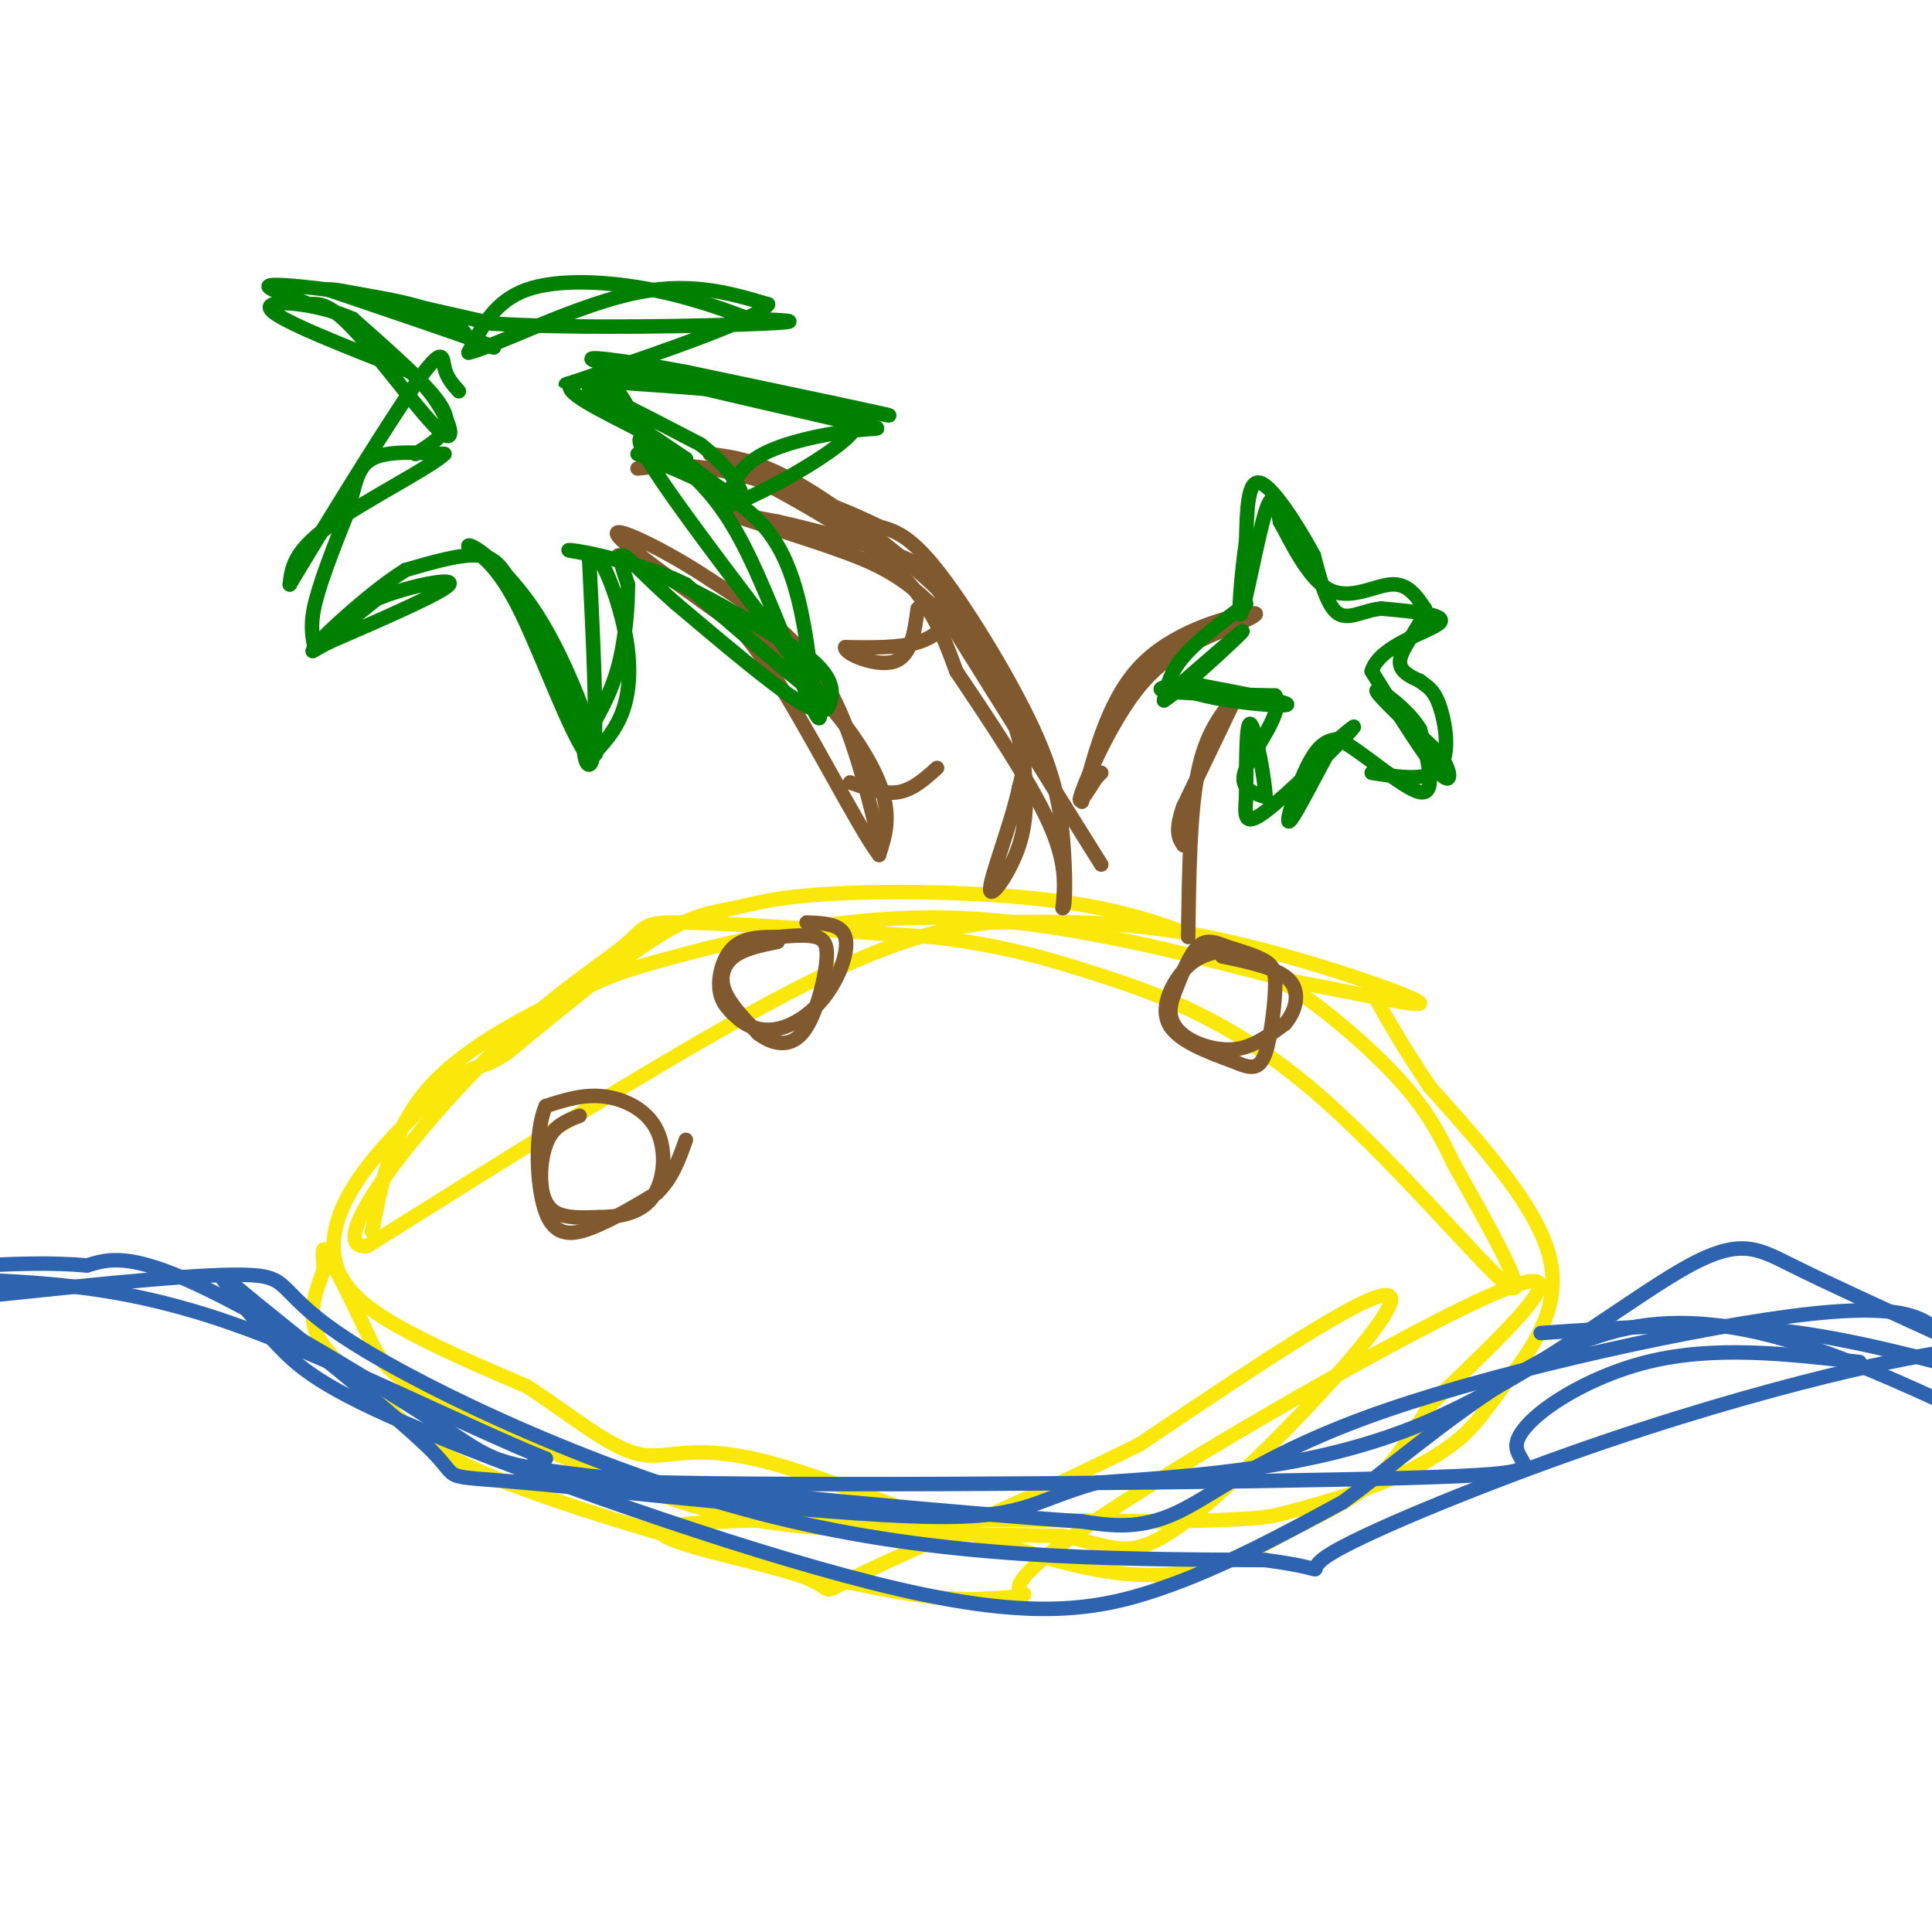 <svg viewBox='0 0 400 400' version='1.1' xmlns='http://www.w3.org/2000/svg' xmlns:xlink='http://www.w3.org/1999/xlink'><g fill='none' stroke='rgb(250,232,11)' stroke-width='3' stroke-linecap='round' stroke-linejoin='round'><path d='M77,255c2.121,-10.686 4.242,-21.372 12,-30c7.758,-8.628 21.152,-15.199 29,-19c7.848,-3.801 10.152,-4.831 22,-8c11.848,-3.169 33.242,-8.477 56,-8c22.758,0.477 46.879,6.738 71,13'/><path d='M267,203c18.893,3.655 30.625,6.292 26,4c-4.625,-2.292 -25.607,-9.512 -43,-13c-17.393,-3.488 -31.196,-3.244 -45,-3'/><path d='M205,191c-14.600,1.622 -28.600,7.178 -50,19c-21.400,11.822 -50.200,29.911 -79,48'/><path d='M76,258c-9.073,0.759 7.743,-21.343 22,-36c14.257,-14.657 25.954,-21.869 31,-26c5.046,-4.131 3.442,-5.180 13,-5c9.558,0.180 30.279,1.590 51,3'/><path d='M193,194c13.900,1.616 23.148,4.155 35,8c11.852,3.845 26.306,8.997 43,23c16.694,14.003 35.627,36.858 41,41c5.373,4.142 -2.813,-10.429 -11,-25'/><path d='M301,241c-3.208,-6.732 -5.728,-11.060 -10,-16c-4.272,-4.940 -10.297,-10.490 -16,-15c-5.703,-4.510 -11.084,-7.978 -19,-12c-7.916,-4.022 -18.367,-8.597 -34,-11c-15.633,-2.403 -36.448,-2.634 -49,-2c-12.552,0.634 -16.841,2.132 -21,3c-4.159,0.868 -8.188,1.105 -16,6c-7.812,4.895 -19.406,14.447 -31,24'/><path d='M105,218c-5.972,3.910 -5.401,1.686 -10,5c-4.599,3.314 -14.367,12.167 -20,20c-5.633,7.833 -7.132,14.647 -5,20c2.132,5.353 7.895,9.244 15,13c7.105,3.756 15.553,7.378 24,11'/><path d='M109,287c8.166,5.131 16.581,12.457 23,14c6.419,1.543 10.842,-2.697 28,2c17.158,4.697 47.053,18.331 67,22c19.947,3.669 29.947,-2.628 38,-7c8.053,-4.372 14.158,-6.821 19,-11c4.842,-4.179 8.421,-10.090 12,-16'/><path d='M296,291c10.915,-10.794 32.204,-29.780 18,-25c-14.204,4.780 -63.901,33.325 -86,48c-22.099,14.675 -16.600,15.478 -16,16c0.600,0.522 -3.700,0.761 -8,1'/><path d='M204,331c-4.478,0.250 -11.672,0.376 -31,-4c-19.328,-4.376 -50.789,-13.256 -68,-20c-17.211,-6.744 -20.172,-11.354 -25,-16c-4.828,-4.646 -11.522,-9.327 -14,-14c-2.478,-4.673 -0.739,-9.336 1,-14'/><path d='M67,263c-0.042,-3.673 -0.649,-5.857 1,-3c1.649,2.857 5.552,10.754 8,16c2.448,5.246 3.440,7.839 13,13c9.560,5.161 27.689,12.889 41,18c13.311,5.111 21.803,7.603 36,9c14.197,1.397 34.098,1.698 54,2'/><path d='M220,318c11.690,2.155 13.917,6.542 28,-5c14.083,-11.542 40.024,-39.012 40,-44c-0.024,-4.988 -26.012,12.506 -52,30'/><path d='M236,299c-21.129,10.600 -47.952,22.099 -58,27c-10.048,4.901 -3.321,3.204 -13,0c-9.679,-3.204 -35.766,-7.915 -26,-10c9.766,-2.085 55.383,-1.542 101,-1'/><path d='M240,315c20.820,-0.358 22.369,-0.753 27,-2c4.631,-1.247 12.343,-3.345 19,-6c6.657,-2.655 12.259,-5.866 16,-9c3.741,-3.134 5.623,-6.190 10,-12c4.377,-5.810 11.251,-14.374 9,-25c-2.251,-10.626 -13.625,-23.313 -25,-36'/><path d='M296,225c-6.000,-9.000 -8.500,-13.500 -11,-18'/></g>
<g fill='none' stroke='rgb(45,99,175)' stroke-width='3' stroke-linecap='round' stroke-linejoin='round'><path d='M319,276c15.333,-1.083 30.667,-2.167 45,-1c14.333,1.167 27.667,4.583 41,8'/><path d='M401,276c-11.286,-5.149 -22.571,-10.298 -30,-14c-7.429,-3.702 -11.000,-5.958 -23,1c-12.000,6.958 -32.429,23.131 -54,32c-21.571,8.869 -44.286,10.435 -67,12'/><path d='M227,307c-13.730,3.872 -14.557,7.553 -36,7c-21.443,-0.553 -63.504,-5.341 -82,-7c-18.496,-1.659 -13.427,-0.188 -19,-6c-5.573,-5.812 -21.786,-18.906 -38,-32'/><path d='M52,269c-7.482,-6.241 -7.186,-5.842 -5,-3c2.186,2.842 6.263,8.129 11,13c4.737,4.871 10.136,9.326 34,19c23.864,9.674 66.194,24.566 94,31c27.806,6.434 41.087,4.410 54,0c12.913,-4.410 25.456,-11.205 38,-18'/><path d='M278,311c15.956,-11.556 36.844,-31.444 59,-36c22.156,-4.556 45.578,6.222 69,17'/><path d='M403,278c-3.042,-4.185 -6.083,-8.369 -28,-6c-21.917,2.369 -62.708,11.292 -88,20c-25.292,8.708 -35.083,17.202 -43,21c-7.917,3.798 -13.958,2.899 -20,2'/><path d='M224,315c-23.892,-1.512 -73.620,-6.292 -98,-9c-24.380,-2.708 -23.410,-3.344 -35,-11c-11.590,-7.656 -35.740,-22.330 -50,-29c-14.260,-6.670 -18.630,-5.335 -23,-4'/><path d='M18,262c-7.500,-0.667 -14.750,-0.333 -22,0'/><path d='M0,268c21.583,-2.256 43.167,-4.512 52,-4c8.833,0.512 4.917,3.792 21,14c16.083,10.208 52.167,27.345 87,36c34.833,8.655 68.417,8.827 102,9'/><path d='M262,323c16.443,2.203 6.552,3.209 13,-1c6.448,-4.209 29.236,-13.633 50,-21c20.764,-7.367 39.504,-12.676 53,-16c13.496,-3.324 21.748,-4.662 30,-6'/><path d='M385,282c-15.075,-1.729 -30.150,-3.458 -44,0c-13.850,3.458 -26.475,12.102 -27,17c-0.525,4.898 11.051,6.049 -23,7c-34.051,0.951 -113.729,1.700 -151,1c-37.271,-0.700 -32.136,-2.850 -27,-5'/><path d='M113,302c-16.378,-6.600 -43.822,-20.600 -65,-28c-21.178,-7.400 -36.089,-8.200 -51,-9'/></g>
<g fill='none' stroke='rgb(129,89,47)' stroke-width='3' stroke-linecap='round' stroke-linejoin='round'><path d='M182,174c-3.083,-12.500 -6.167,-25.000 -12,-34c-5.833,-9.000 -14.417,-14.500 -23,-20'/><path d='M147,120c-9.356,-6.267 -21.244,-11.933 -19,-9c2.244,2.933 18.622,14.467 35,26'/><path d='M163,137c9.667,8.933 16.333,18.267 19,25c2.667,6.733 1.333,10.867 0,15'/><path d='M182,177c-4.286,-5.560 -15.000,-26.958 -23,-39c-8.000,-12.042 -13.286,-14.726 -18,-17c-4.714,-2.274 -8.857,-4.137 -13,-6'/><path d='M228,179c0.000,0.000 -30.000,-48.000 -30,-48'/><path d='M198,131c-8.726,-10.845 -15.542,-13.958 -24,-17c-8.458,-3.042 -18.560,-6.012 -21,-7c-2.440,-0.988 2.780,0.006 8,1'/><path d='M161,108c6.514,1.453 18.797,4.585 25,7c6.203,2.415 6.324,4.112 10,10c3.676,5.888 10.907,15.968 14,23c3.093,7.032 2.046,11.016 1,15'/><path d='M211,163c-1.548,7.405 -5.917,18.417 -6,21c-0.083,2.583 4.119,-3.262 6,-9c1.881,-5.738 1.440,-11.369 1,-17'/><path d='M212,158c-1.016,-6.656 -4.056,-14.794 -7,-21c-2.944,-6.206 -5.793,-10.478 -13,-17c-7.207,-6.522 -18.774,-15.292 -27,-20c-8.226,-4.708 -13.113,-5.354 -18,-6'/><path d='M147,94c4.000,2.400 23.000,11.400 34,20c11.000,8.600 14.000,16.800 17,25'/><path d='M198,139c6.733,9.978 15.067,22.422 19,31c3.933,8.578 3.467,13.289 3,18'/><path d='M220,188c0.624,0.376 0.683,-7.683 0,-15c-0.683,-7.317 -2.107,-13.893 -7,-24c-4.893,-10.107 -13.255,-23.745 -19,-31c-5.745,-7.255 -8.872,-8.128 -12,-9'/><path d='M182,109c-7.644,-3.800 -20.756,-8.800 -30,-11c-9.244,-2.200 -14.622,-1.600 -20,-1'/></g>
<g fill='none' stroke='rgb(0,128,0)' stroke-width='3' stroke-linecap='round' stroke-linejoin='round'><path d='M132,94c10.500,4.167 21.000,8.333 27,16c6.000,7.667 7.500,18.833 9,30'/><path d='M168,140c2.024,7.643 2.583,11.750 0,6c-2.583,-5.750 -8.310,-21.357 -13,-31c-4.690,-9.643 -8.345,-13.321 -12,-17'/><path d='M143,98c-5.333,-5.489 -12.667,-10.711 -10,-5c2.667,5.711 15.333,22.356 28,39'/><path d='M161,132c7.067,9.489 10.733,13.711 7,11c-3.733,-2.711 -14.867,-12.356 -26,-22'/><path d='M142,121c-10.024,-5.024 -22.083,-6.583 -24,-7c-1.917,-0.417 6.310,0.310 16,4c9.690,3.690 20.845,10.345 32,17'/><path d='M166,135c6.429,4.655 6.500,7.792 6,10c-0.500,2.208 -1.571,3.488 -7,0c-5.429,-3.488 -15.214,-11.744 -25,-20'/><path d='M140,125c-6.378,-5.600 -9.822,-9.600 -11,-10c-1.178,-0.400 -0.089,2.800 1,6'/><path d='M130,121c0.022,4.044 -0.422,11.156 -2,17c-1.578,5.844 -4.289,10.422 -7,15'/><path d='M121,153c-0.600,4.511 1.400,8.289 2,2c0.600,-6.289 -0.200,-22.644 -1,-39'/><path d='M122,116c1.345,-4.048 5.208,5.333 7,13c1.792,7.667 1.512,13.619 0,18c-1.512,4.381 -4.256,7.190 -7,10'/><path d='M122,157c-3.711,-4.489 -9.489,-20.711 -14,-30c-4.511,-9.289 -7.756,-11.644 -11,-14'/><path d='M97,113c0.714,-0.643 8.000,4.750 14,14c6.000,9.250 10.714,22.357 12,27c1.286,4.643 -0.857,0.821 -3,-3'/><path d='M120,151c-2.821,-5.714 -8.375,-18.500 -12,-26c-3.625,-7.500 -5.321,-9.714 -9,-10c-3.679,-0.286 -9.339,1.357 -15,3'/><path d='M84,118c-6.867,4.200 -16.533,13.200 -18,15c-1.467,1.800 5.267,-3.600 12,-9'/><path d='M78,124c6.311,-2.600 16.089,-4.600 15,-3c-1.089,1.600 -13.044,6.800 -25,12'/><path d='M68,133c-4.464,2.321 -3.125,2.125 -3,1c0.125,-1.125 -0.964,-3.179 0,-8c0.964,-4.821 3.982,-12.411 7,-20'/><path d='M72,106c1.533,-5.511 1.867,-9.289 5,-11c3.133,-1.711 9.067,-1.356 15,-1'/><path d='M92,94c-2.644,2.644 -16.756,9.756 -24,15c-7.244,5.244 -7.622,8.622 -8,12'/><path d='M60,121c4.036,-6.833 18.125,-29.917 25,-40c6.875,-10.083 6.536,-7.167 7,-5c0.464,2.167 1.732,3.583 3,5'/><path d='M86,94c2.511,-1.556 5.022,-3.111 6,-5c0.978,-1.889 0.422,-4.111 -3,-8c-3.422,-3.889 -9.711,-9.444 -16,-15'/><path d='M73,66c-7.556,-3.356 -18.444,-4.244 -17,-2c1.444,2.244 15.222,7.622 29,13'/><path d='M85,77c7.024,6.131 10.083,14.958 7,13c-3.083,-1.958 -12.310,-14.702 -18,-21c-5.690,-6.298 -7.845,-6.149 -10,-6'/><path d='M64,63c-4.655,-1.988 -11.292,-3.958 -7,-4c4.292,-0.042 19.512,1.845 28,4c8.488,2.155 10.244,4.577 12,7'/><path d='M97,70c3.956,1.800 7.844,2.800 3,1c-4.844,-1.800 -18.422,-6.400 -32,-11'/><path d='M68,60c0.333,-0.667 17.167,3.167 34,7'/><path d='M102,67c17.867,1.133 45.533,0.467 56,0c10.467,-0.467 3.733,-0.733 -3,-1'/><path d='M155,66c-3.583,-1.357 -11.042,-4.250 -20,-6c-8.958,-1.750 -19.417,-2.357 -26,0c-6.583,2.357 -9.292,7.679 -12,13'/><path d='M97,73c4.178,-0.733 20.622,-9.067 33,-12c12.378,-2.933 20.689,-0.467 29,2'/><path d='M159,63c-1.833,3.000 -20.917,9.500 -40,16'/><path d='M119,79c-5.202,1.881 1.792,-1.417 6,0c4.208,1.417 5.631,7.548 8,11c2.369,3.452 5.685,4.226 9,5'/><path d='M142,95c-4.067,-2.822 -18.733,-12.378 -20,-14c-1.267,-1.622 10.867,4.689 23,11'/><path d='M145,92c6.111,4.689 9.889,10.911 8,11c-1.889,0.089 -9.444,-5.956 -17,-12'/><path d='M136,91c-7.711,-4.267 -18.489,-8.933 -18,-11c0.489,-2.067 12.244,-1.533 24,-1'/><path d='M142,79c14.933,1.800 40.267,6.800 42,7c1.733,0.200 -20.133,-4.400 -42,-9'/><path d='M142,77c-12.756,-2.378 -23.644,-3.822 -18,-2c5.644,1.822 27.822,6.911 50,12'/><path d='M174,87c9.738,2.143 9.083,1.500 4,2c-5.083,0.500 -14.595,2.143 -20,5c-5.405,2.857 -6.702,6.929 -8,11'/><path d='M150,105c4.978,-1.311 21.422,-10.089 26,-15c4.578,-4.911 -2.711,-5.956 -10,-7'/><path d='M166,83c-8.500,-1.833 -24.750,-2.917 -41,-4'/><path d='M125,79c-7.000,-0.667 -4.000,-0.333 -1,0'/></g>
<g fill='none' stroke='rgb(129,89,47)' stroke-width='3' stroke-linecap='round' stroke-linejoin='round'><path d='M176,162c3.500,1.250 7.000,2.500 10,2c3.000,-0.500 5.500,-2.750 8,-5'/><path d='M198,127c-2.083,2.417 -4.167,4.833 -8,6c-3.833,1.167 -9.417,1.083 -15,1'/><path d='M175,134c-0.333,1.311 6.333,4.089 10,3c3.667,-1.089 4.333,-6.044 5,-11'/><path d='M224,166c2.889,-11.044 5.778,-22.089 13,-29c7.222,-6.911 18.778,-9.689 22,-10c3.222,-0.311 -1.889,1.844 -7,4'/><path d='M252,131c-3.952,1.762 -10.333,4.167 -16,11c-5.667,6.833 -10.619,18.095 -12,22c-1.381,3.905 0.810,0.452 3,-3'/><path d='M227,161c0.667,-0.667 0.833,-0.833 1,-1'/><path d='M246,194c0.167,-12.833 0.333,-25.667 2,-34c1.667,-8.333 4.833,-12.167 8,-16'/><path d='M256,144c-0.500,1.167 -5.750,12.083 -11,23'/><path d='M245,167c-1.833,5.167 -0.917,6.583 0,8'/></g>
<g fill='none' stroke='rgb(0,128,0)' stroke-width='3' stroke-linecap='round' stroke-linejoin='round'><path d='M258,125c-5.083,3.833 -10.167,7.667 -13,11c-2.833,3.333 -3.417,6.167 -4,9'/><path d='M241,145c3.511,-2.200 14.289,-12.200 16,-14c1.711,-1.800 -5.644,4.600 -13,11'/><path d='M244,142c3.622,2.778 19.178,4.222 22,4c2.822,-0.222 -7.089,-2.111 -17,-4'/><path d='M249,142c-5.444,-0.444 -10.556,0.444 -8,1c2.556,0.556 12.778,0.778 23,1'/><path d='M264,144c2.067,3.222 -4.267,10.778 -6,15c-1.733,4.222 1.133,5.111 4,6'/><path d='M262,165c0.000,-3.067 -2.000,-13.733 -3,-15c-1.000,-1.267 -1.000,6.867 -1,15'/><path d='M258,165c-0.298,3.976 -0.542,6.417 4,3c4.542,-3.417 13.869,-12.690 17,-16c3.131,-3.310 0.065,-0.655 -3,2'/><path d='M276,154c-2.667,4.583 -7.833,15.042 -9,16c-1.167,0.958 1.667,-7.583 4,-12c2.333,-4.417 4.167,-4.708 6,-5'/><path d='M277,153c4.711,2.244 13.489,10.356 17,11c3.511,0.644 1.756,-6.178 0,-13'/><path d='M294,151c-2.578,-4.378 -9.022,-8.822 -9,-8c0.022,0.822 6.511,6.911 13,13'/><path d='M298,156c2.644,3.844 2.756,6.956 0,4c-2.756,-2.956 -8.378,-11.978 -14,-21'/><path d='M284,139c1.467,-5.356 12.133,-8.244 14,-10c1.867,-1.756 -5.067,-2.378 -12,-3'/><path d='M286,126c-3.644,0.289 -6.756,2.511 -9,1c-2.244,-1.511 -3.622,-6.756 -5,-12'/><path d='M272,115c-3.089,-5.733 -8.311,-14.067 -11,-15c-2.689,-0.933 -2.844,5.533 -3,12'/><path d='M258,112c-0.952,6.524 -1.833,16.833 -1,15c0.833,-1.833 3.381,-15.810 5,-21c1.619,-5.190 2.310,-1.595 3,2'/><path d='M265,108c2.036,3.595 5.625,11.583 10,14c4.375,2.417 9.536,-0.738 13,-1c3.464,-0.262 5.232,2.369 7,5'/><path d='M295,126c-0.200,2.778 -4.200,7.222 -5,10c-0.800,2.778 1.600,3.889 4,5'/><path d='M294,141c1.357,1.143 2.750,1.500 4,5c1.250,3.500 2.357,10.143 0,13c-2.357,2.857 -8.179,1.929 -14,1'/></g>
<g fill='none' stroke='rgb(129,89,47)' stroke-width='3' stroke-linecap='round' stroke-linejoin='round'><path d='M252,197c-2.311,0.644 -4.622,1.289 -7,4c-2.378,2.711 -4.822,7.489 -3,11c1.822,3.511 7.911,5.756 14,8'/><path d='M256,220c3.397,1.486 4.890,1.203 6,-2c1.110,-3.203 1.837,-9.324 2,-13c0.163,-3.676 -0.239,-4.907 -2,-6c-1.761,-1.093 -4.880,-2.046 -8,-3'/><path d='M254,196c-2.356,-0.911 -4.244,-1.689 -6,0c-1.756,1.689 -3.378,5.844 -5,10'/><path d='M243,206c-0.962,2.695 -0.866,4.434 0,6c0.866,1.566 2.502,2.960 5,4c2.498,1.040 5.856,1.726 9,1c3.144,-0.726 6.072,-2.863 9,-5'/><path d='M266,212c2.244,-2.556 3.356,-6.444 1,-9c-2.356,-2.556 -8.178,-3.778 -14,-5'/><path d='M161,195c-3.422,0.689 -6.844,1.378 -9,3c-2.156,1.622 -3.044,4.178 -2,7c1.044,2.822 4.022,5.911 7,9'/><path d='M157,214c2.812,2.145 6.341,3.008 9,0c2.659,-3.008 4.447,-9.887 5,-14c0.553,-4.113 -0.128,-5.461 -2,-6c-1.872,-0.539 -4.936,-0.270 -8,0'/><path d='M161,194c-3.048,-0.012 -6.667,-0.042 -9,2c-2.333,2.042 -3.381,6.155 -3,9c0.381,2.845 2.190,4.423 4,6'/><path d='M153,211c1.914,1.624 4.699,2.683 8,2c3.301,-0.683 7.120,-3.107 10,-7c2.880,-3.893 4.823,-9.255 4,-12c-0.823,-2.745 -4.411,-2.872 -8,-3'/><path d='M120,231c-2.274,0.875 -4.548,1.750 -6,4c-1.452,2.250 -2.083,5.875 -2,9c0.083,3.125 0.881,5.750 3,7c2.119,1.250 5.560,1.125 9,1'/><path d='M124,252c3.686,-0.021 8.400,-0.573 11,-4c2.600,-3.427 3.085,-9.730 1,-14c-2.085,-4.270 -6.738,-6.506 -11,-7c-4.262,-0.494 -8.131,0.753 -12,2'/><path d='M113,229c-2.298,5.024 -2.042,16.583 0,22c2.042,5.417 5.869,4.690 10,3c4.131,-1.690 8.565,-4.345 13,-7'/><path d='M136,247c3.167,-3.000 4.583,-7.000 6,-11'/></g>
</svg>